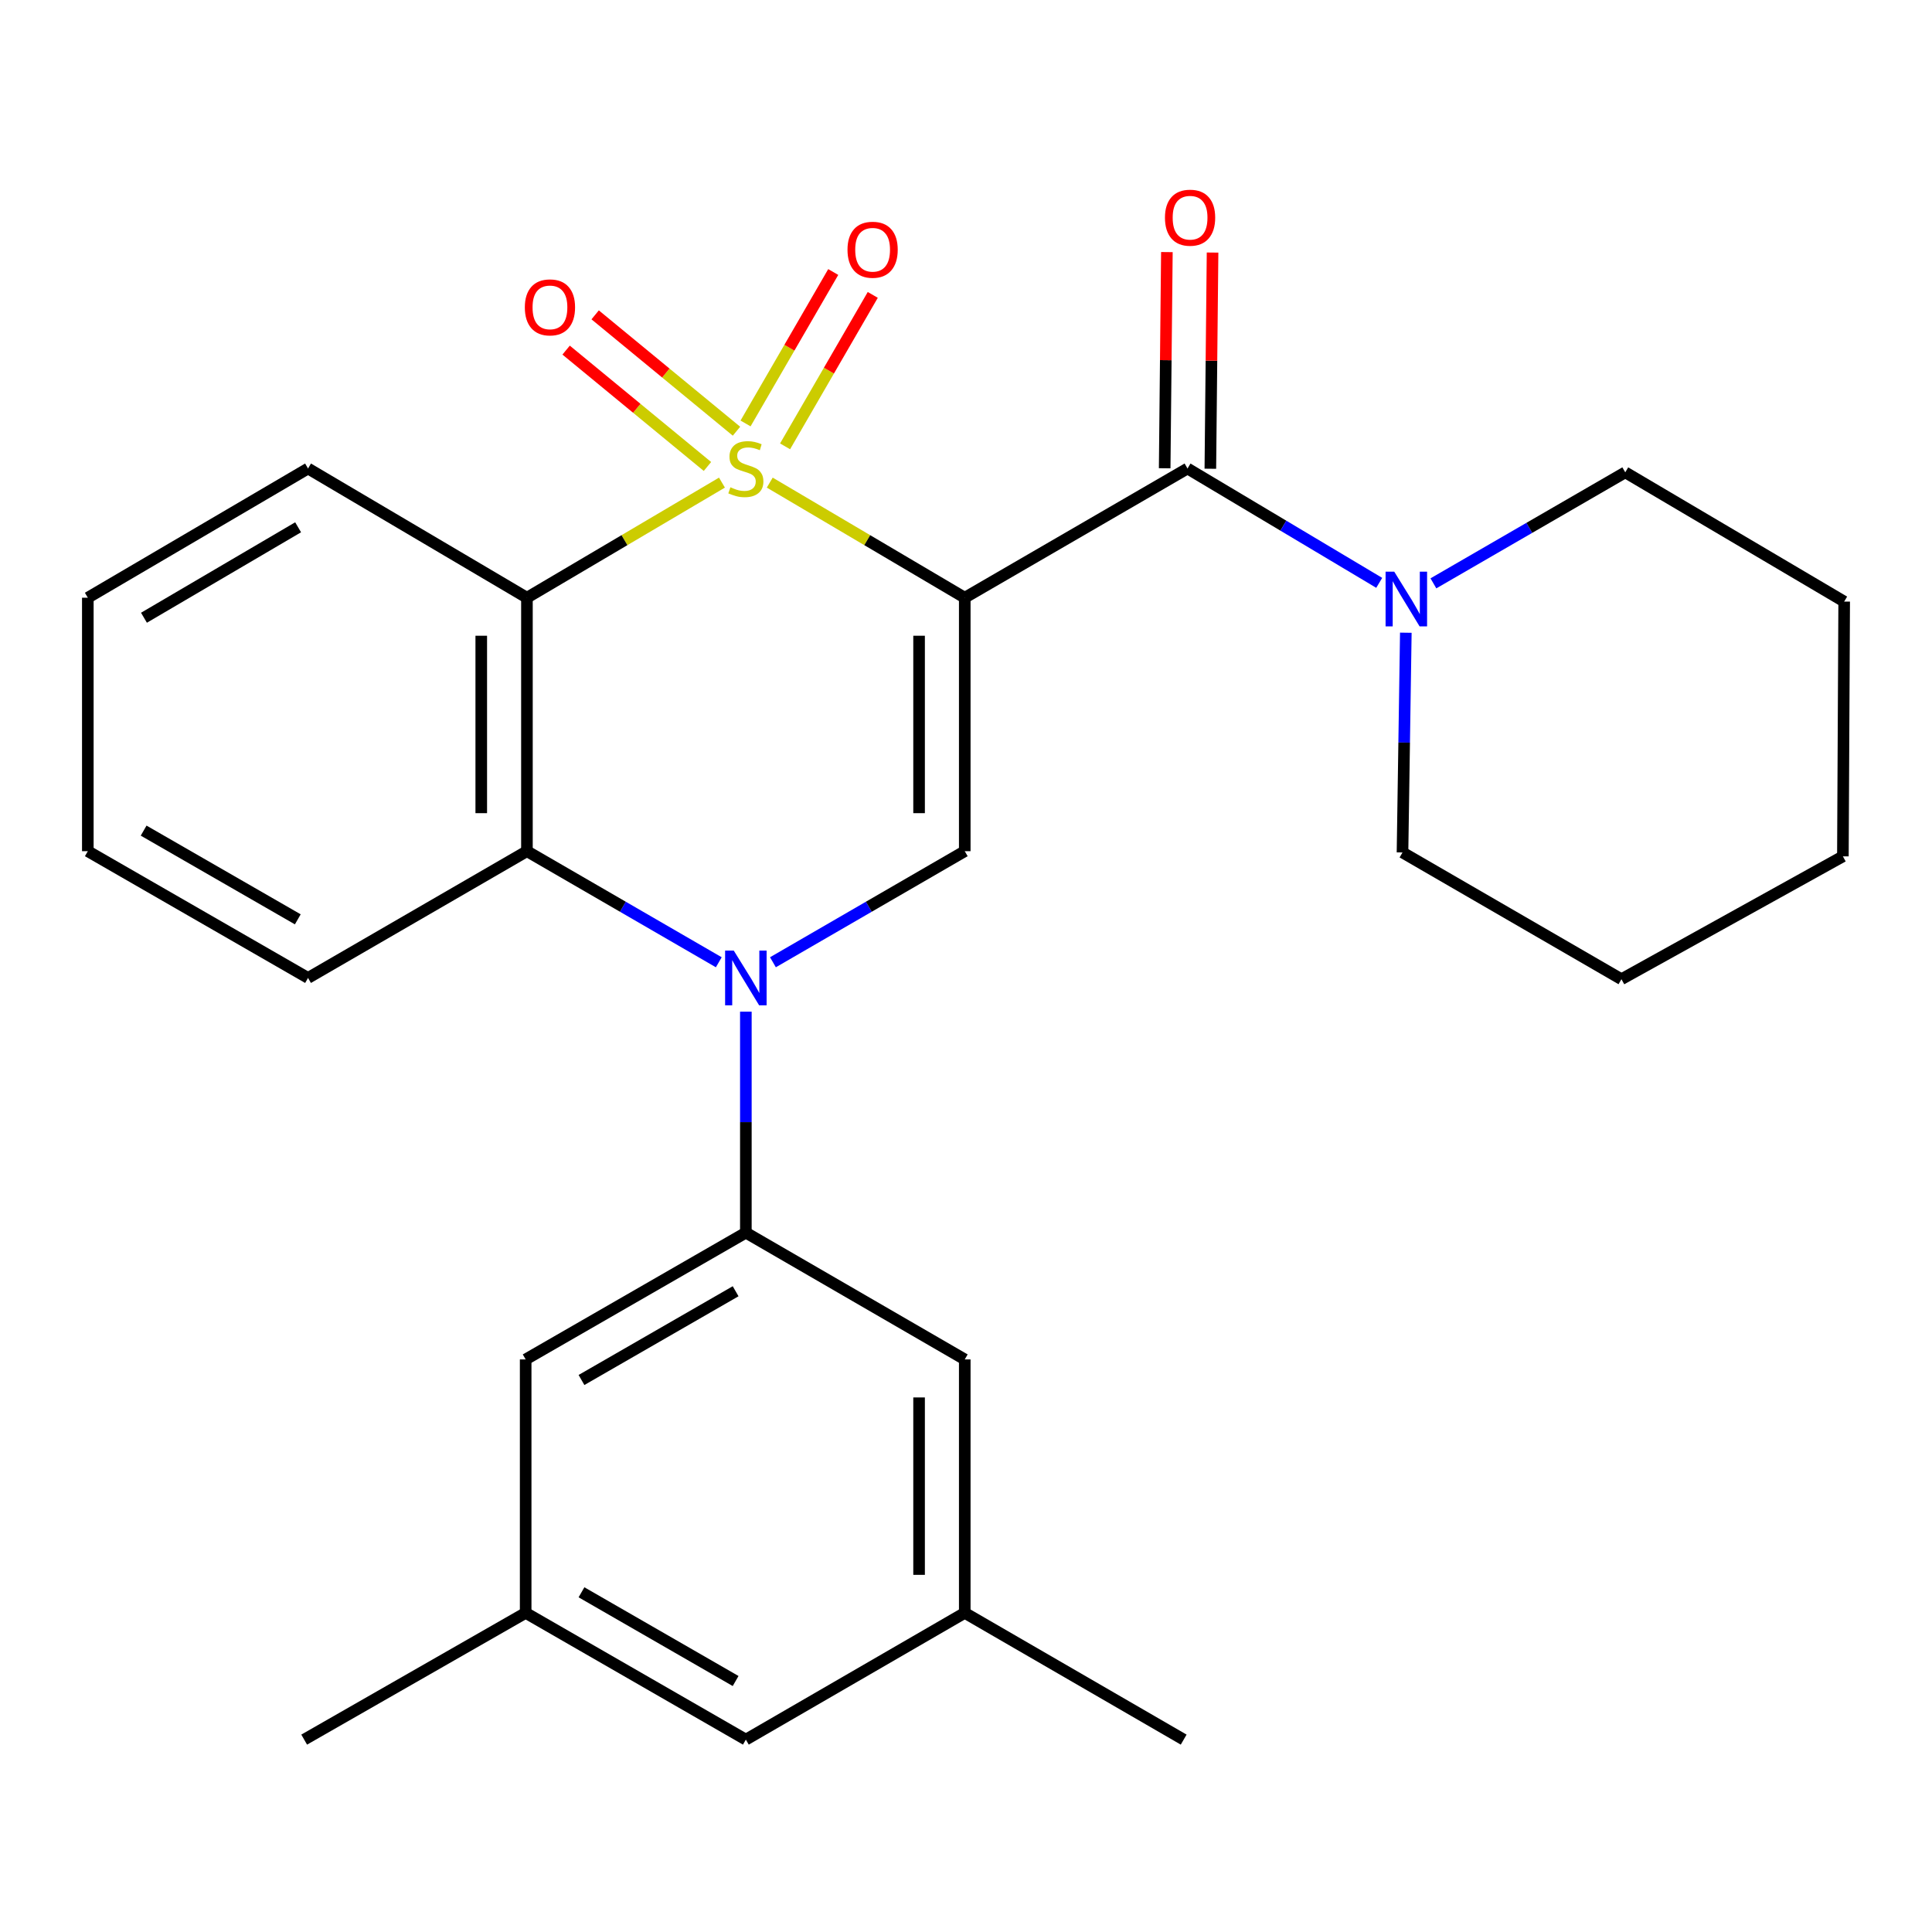 <?xml version='1.0' encoding='iso-8859-1'?>
<svg version='1.1' baseProfile='full'
              xmlns='http://www.w3.org/2000/svg'
                      xmlns:rdkit='http://www.rdkit.org/xml'
                      xmlns:xlink='http://www.w3.org/1999/xlink'
                  xml:space='preserve'
width='1000px' height='1000px' viewBox='0 0 1000 1000'>
<!-- END OF HEADER -->
<rect style='opacity:1.0;fill:#FFFFFF;stroke:none' width='1000' height='1000' x='0' y='0'> </rect>
<path class='bond-0' d='M 398.424,249.8 L 448.89,279.59' style='fill:none;fill-rule:evenodd;stroke:#CCCC00;stroke-width:6px;stroke-linecap:butt;stroke-linejoin:miter;stroke-opacity:1' />
<path class='bond-0' d='M 448.89,279.59 L 499.356,309.381' style='fill:none;fill-rule:evenodd;stroke:#000000;stroke-width:6px;stroke-linecap:butt;stroke-linejoin:miter;stroke-opacity:1' />
<path class='bond-2' d='M 373.685,249.799 L 323.213,279.59' style='fill:none;fill-rule:evenodd;stroke:#CCCC00;stroke-width:6px;stroke-linecap:butt;stroke-linejoin:miter;stroke-opacity:1' />
<path class='bond-2' d='M 323.213,279.59 L 272.74,309.381' style='fill:none;fill-rule:evenodd;stroke:#000000;stroke-width:6px;stroke-linecap:butt;stroke-linejoin:miter;stroke-opacity:1' />
<path class='bond-8' d='M 406.356,231.028 L 429.05,191.833' style='fill:none;fill-rule:evenodd;stroke:#CCCC00;stroke-width:6px;stroke-linecap:butt;stroke-linejoin:miter;stroke-opacity:1' />
<path class='bond-8' d='M 429.05,191.833 L 451.744,152.638' style='fill:none;fill-rule:evenodd;stroke:#FF0000;stroke-width:6px;stroke-linecap:butt;stroke-linejoin:miter;stroke-opacity:1' />
<path class='bond-8' d='M 385.895,219.181 L 408.589,179.986' style='fill:none;fill-rule:evenodd;stroke:#CCCC00;stroke-width:6px;stroke-linecap:butt;stroke-linejoin:miter;stroke-opacity:1' />
<path class='bond-8' d='M 408.589,179.986 L 431.283,140.791' style='fill:none;fill-rule:evenodd;stroke:#FF0000;stroke-width:6px;stroke-linecap:butt;stroke-linejoin:miter;stroke-opacity:1' />
<path class='bond-9' d='M 381.205,223.193 L 344.628,193.078' style='fill:none;fill-rule:evenodd;stroke:#CCCC00;stroke-width:6px;stroke-linecap:butt;stroke-linejoin:miter;stroke-opacity:1' />
<path class='bond-9' d='M 344.628,193.078 L 308.051,162.964' style='fill:none;fill-rule:evenodd;stroke:#FF0000;stroke-width:6px;stroke-linecap:butt;stroke-linejoin:miter;stroke-opacity:1' />
<path class='bond-9' d='M 366.178,241.445 L 329.6,211.331' style='fill:none;fill-rule:evenodd;stroke:#CCCC00;stroke-width:6px;stroke-linecap:butt;stroke-linejoin:miter;stroke-opacity:1' />
<path class='bond-9' d='M 329.6,211.331 L 293.023,181.216' style='fill:none;fill-rule:evenodd;stroke:#FF0000;stroke-width:6px;stroke-linecap:butt;stroke-linejoin:miter;stroke-opacity:1' />
<path class='bond-3' d='M 499.356,309.381 L 499.356,440.572' style='fill:none;fill-rule:evenodd;stroke:#000000;stroke-width:6px;stroke-linecap:butt;stroke-linejoin:miter;stroke-opacity:1' />
<path class='bond-3' d='M 475.714,329.06 L 475.714,420.893' style='fill:none;fill-rule:evenodd;stroke:#000000;stroke-width:6px;stroke-linecap:butt;stroke-linejoin:miter;stroke-opacity:1' />
<path class='bond-4' d='M 499.356,309.381 L 614.654,242.498' style='fill:none;fill-rule:evenodd;stroke:#000000;stroke-width:6px;stroke-linecap:butt;stroke-linejoin:miter;stroke-opacity:1' />
<path class='bond-1' d='M 372.042,498.067 L 322.391,469.32' style='fill:none;fill-rule:evenodd;stroke:#0000FF;stroke-width:6px;stroke-linecap:butt;stroke-linejoin:miter;stroke-opacity:1' />
<path class='bond-1' d='M 322.391,469.32 L 272.74,440.572' style='fill:none;fill-rule:evenodd;stroke:#000000;stroke-width:6px;stroke-linecap:butt;stroke-linejoin:miter;stroke-opacity:1' />
<path class='bond-6' d='M 386.055,523.637 L 386.055,580.826' style='fill:none;fill-rule:evenodd;stroke:#0000FF;stroke-width:6px;stroke-linecap:butt;stroke-linejoin:miter;stroke-opacity:1' />
<path class='bond-6' d='M 386.055,580.826 L 386.055,638.015' style='fill:none;fill-rule:evenodd;stroke:#000000;stroke-width:6px;stroke-linecap:butt;stroke-linejoin:miter;stroke-opacity:1' />
<path class='bond-27' d='M 400.068,498.066 L 449.712,469.319' style='fill:none;fill-rule:evenodd;stroke:#0000FF;stroke-width:6px;stroke-linecap:butt;stroke-linejoin:miter;stroke-opacity:1' />
<path class='bond-27' d='M 449.712,469.319 L 499.356,440.572' style='fill:none;fill-rule:evenodd;stroke:#000000;stroke-width:6px;stroke-linecap:butt;stroke-linejoin:miter;stroke-opacity:1' />
<path class='bond-5' d='M 272.74,309.381 L 272.74,440.572' style='fill:none;fill-rule:evenodd;stroke:#000000;stroke-width:6px;stroke-linecap:butt;stroke-linejoin:miter;stroke-opacity:1' />
<path class='bond-5' d='M 249.098,329.06 L 249.098,420.893' style='fill:none;fill-rule:evenodd;stroke:#000000;stroke-width:6px;stroke-linecap:butt;stroke-linejoin:miter;stroke-opacity:1' />
<path class='bond-16' d='M 272.74,309.381 L 159.439,242.498' style='fill:none;fill-rule:evenodd;stroke:#000000;stroke-width:6px;stroke-linecap:butt;stroke-linejoin:miter;stroke-opacity:1' />
<path class='bond-7' d='M 614.654,242.498 L 664.267,272.088' style='fill:none;fill-rule:evenodd;stroke:#000000;stroke-width:6px;stroke-linecap:butt;stroke-linejoin:miter;stroke-opacity:1' />
<path class='bond-7' d='M 664.267,272.088 L 713.879,301.679' style='fill:none;fill-rule:evenodd;stroke:#0000FF;stroke-width:6px;stroke-linecap:butt;stroke-linejoin:miter;stroke-opacity:1' />
<path class='bond-12' d='M 626.475,242.619 L 627.046,186.671' style='fill:none;fill-rule:evenodd;stroke:#000000;stroke-width:6px;stroke-linecap:butt;stroke-linejoin:miter;stroke-opacity:1' />
<path class='bond-12' d='M 627.046,186.671 L 627.618,130.723' style='fill:none;fill-rule:evenodd;stroke:#FF0000;stroke-width:6px;stroke-linecap:butt;stroke-linejoin:miter;stroke-opacity:1' />
<path class='bond-12' d='M 602.834,242.377 L 603.405,186.429' style='fill:none;fill-rule:evenodd;stroke:#000000;stroke-width:6px;stroke-linecap:butt;stroke-linejoin:miter;stroke-opacity:1' />
<path class='bond-12' d='M 603.405,186.429 L 603.976,130.481' style='fill:none;fill-rule:evenodd;stroke:#FF0000;stroke-width:6px;stroke-linecap:butt;stroke-linejoin:miter;stroke-opacity:1' />
<path class='bond-17' d='M 272.74,440.572 L 159.439,506.181' style='fill:none;fill-rule:evenodd;stroke:#000000;stroke-width:6px;stroke-linecap:butt;stroke-linejoin:miter;stroke-opacity:1' />
<path class='bond-10' d='M 386.055,638.015 L 272.084,703.637' style='fill:none;fill-rule:evenodd;stroke:#000000;stroke-width:6px;stroke-linecap:butt;stroke-linejoin:miter;stroke-opacity:1' />
<path class='bond-10' d='M 380.756,668.348 L 300.977,714.283' style='fill:none;fill-rule:evenodd;stroke:#000000;stroke-width:6px;stroke-linecap:butt;stroke-linejoin:miter;stroke-opacity:1' />
<path class='bond-11' d='M 386.055,638.015 L 499.356,703.637' style='fill:none;fill-rule:evenodd;stroke:#000000;stroke-width:6px;stroke-linecap:butt;stroke-linejoin:miter;stroke-opacity:1' />
<path class='bond-18' d='M 727.653,327.491 L 726.793,384.36' style='fill:none;fill-rule:evenodd;stroke:#0000FF;stroke-width:6px;stroke-linecap:butt;stroke-linejoin:miter;stroke-opacity:1' />
<path class='bond-18' d='M 726.793,384.36 L 725.933,441.229' style='fill:none;fill-rule:evenodd;stroke:#000000;stroke-width:6px;stroke-linecap:butt;stroke-linejoin:miter;stroke-opacity:1' />
<path class='bond-19' d='M 741.929,301.942 L 791.58,273.212' style='fill:none;fill-rule:evenodd;stroke:#0000FF;stroke-width:6px;stroke-linecap:butt;stroke-linejoin:miter;stroke-opacity:1' />
<path class='bond-19' d='M 791.58,273.212 L 841.231,244.481' style='fill:none;fill-rule:evenodd;stroke:#000000;stroke-width:6px;stroke-linecap:butt;stroke-linejoin:miter;stroke-opacity:1' />
<path class='bond-14' d='M 272.084,703.637 L 272.084,834.815' style='fill:none;fill-rule:evenodd;stroke:#000000;stroke-width:6px;stroke-linecap:butt;stroke-linejoin:miter;stroke-opacity:1' />
<path class='bond-13' d='M 499.356,703.637 L 499.356,834.815' style='fill:none;fill-rule:evenodd;stroke:#000000;stroke-width:6px;stroke-linecap:butt;stroke-linejoin:miter;stroke-opacity:1' />
<path class='bond-13' d='M 475.714,723.314 L 475.714,815.139' style='fill:none;fill-rule:evenodd;stroke:#000000;stroke-width:6px;stroke-linecap:butt;stroke-linejoin:miter;stroke-opacity:1' />
<path class='bond-15' d='M 499.356,834.815 L 386.055,900.424' style='fill:none;fill-rule:evenodd;stroke:#000000;stroke-width:6px;stroke-linecap:butt;stroke-linejoin:miter;stroke-opacity:1' />
<path class='bond-20' d='M 499.356,834.815 L 612.671,900.424' style='fill:none;fill-rule:evenodd;stroke:#000000;stroke-width:6px;stroke-linecap:butt;stroke-linejoin:miter;stroke-opacity:1' />
<path class='bond-21' d='M 272.084,834.815 L 157.442,900.424' style='fill:none;fill-rule:evenodd;stroke:#000000;stroke-width:6px;stroke-linecap:butt;stroke-linejoin:miter;stroke-opacity:1' />
<path class='bond-30' d='M 272.084,834.815 L 386.055,900.424' style='fill:none;fill-rule:evenodd;stroke:#000000;stroke-width:6px;stroke-linecap:butt;stroke-linejoin:miter;stroke-opacity:1' />
<path class='bond-30' d='M 300.975,824.166 L 380.755,870.092' style='fill:none;fill-rule:evenodd;stroke:#000000;stroke-width:6px;stroke-linecap:butt;stroke-linejoin:miter;stroke-opacity:1' />
<path class='bond-22' d='M 159.439,242.498 L 45.455,309.381' style='fill:none;fill-rule:evenodd;stroke:#000000;stroke-width:6px;stroke-linecap:butt;stroke-linejoin:miter;stroke-opacity:1' />
<path class='bond-22' d='M 154.306,272.922 L 74.517,319.74' style='fill:none;fill-rule:evenodd;stroke:#000000;stroke-width:6px;stroke-linecap:butt;stroke-linejoin:miter;stroke-opacity:1' />
<path class='bond-28' d='M 159.439,506.181 L 45.455,440.572' style='fill:none;fill-rule:evenodd;stroke:#000000;stroke-width:6px;stroke-linecap:butt;stroke-linejoin:miter;stroke-opacity:1' />
<path class='bond-28' d='M 154.136,475.849 L 74.347,429.923' style='fill:none;fill-rule:evenodd;stroke:#000000;stroke-width:6px;stroke-linecap:butt;stroke-linejoin:miter;stroke-opacity:1' />
<path class='bond-25' d='M 725.933,441.229 L 839.248,506.837' style='fill:none;fill-rule:evenodd;stroke:#000000;stroke-width:6px;stroke-linecap:butt;stroke-linejoin:miter;stroke-opacity:1' />
<path class='bond-24' d='M 841.231,244.481 L 954.545,311.377' style='fill:none;fill-rule:evenodd;stroke:#000000;stroke-width:6px;stroke-linecap:butt;stroke-linejoin:miter;stroke-opacity:1' />
<path class='bond-23' d='M 45.455,309.381 L 45.455,440.572' style='fill:none;fill-rule:evenodd;stroke:#000000;stroke-width:6px;stroke-linecap:butt;stroke-linejoin:miter;stroke-opacity:1' />
<path class='bond-26' d='M 954.545,311.377 L 953.876,443.252' style='fill:none;fill-rule:evenodd;stroke:#000000;stroke-width:6px;stroke-linecap:butt;stroke-linejoin:miter;stroke-opacity:1' />
<path class='bond-29' d='M 839.248,506.837 L 953.876,443.252' style='fill:none;fill-rule:evenodd;stroke:#000000;stroke-width:6px;stroke-linecap:butt;stroke-linejoin:miter;stroke-opacity:1' />
<path  class='atom-0' d='M 378.055 252.218
Q 378.375 252.338, 379.695 252.898
Q 381.015 253.458, 382.455 253.818
Q 383.935 254.138, 385.375 254.138
Q 388.055 254.138, 389.615 252.858
Q 391.175 251.538, 391.175 249.258
Q 391.175 247.698, 390.375 246.738
Q 389.615 245.778, 388.415 245.258
Q 387.215 244.738, 385.215 244.138
Q 382.695 243.378, 381.175 242.658
Q 379.695 241.938, 378.615 240.418
Q 377.575 238.898, 377.575 236.338
Q 377.575 232.778, 379.975 230.578
Q 382.415 228.378, 387.215 228.378
Q 390.495 228.378, 394.215 229.938
L 393.295 233.018
Q 389.895 231.618, 387.335 231.618
Q 384.575 231.618, 383.055 232.778
Q 381.535 233.898, 381.575 235.858
Q 381.575 237.378, 382.335 238.298
Q 383.135 239.218, 384.255 239.738
Q 385.415 240.258, 387.335 240.858
Q 389.895 241.658, 391.415 242.458
Q 392.935 243.258, 394.015 244.898
Q 395.135 246.498, 395.135 249.258
Q 395.135 253.178, 392.495 255.298
Q 389.895 257.378, 385.535 257.378
Q 383.015 257.378, 381.095 256.818
Q 379.215 256.298, 376.975 255.378
L 378.055 252.218
' fill='#CCCC00'/>
<path  class='atom-2' d='M 379.795 492.021
L 389.075 507.021
Q 389.995 508.501, 391.475 511.181
Q 392.955 513.861, 393.035 514.021
L 393.035 492.021
L 396.795 492.021
L 396.795 520.341
L 392.915 520.341
L 382.955 503.941
Q 381.795 502.021, 380.555 499.821
Q 379.355 497.621, 378.995 496.941
L 378.995 520.341
L 375.315 520.341
L 375.315 492.021
L 379.795 492.021
' fill='#0000FF'/>
<path  class='atom-8' d='M 721.656 295.891
L 730.936 310.891
Q 731.856 312.371, 733.336 315.051
Q 734.816 317.731, 734.896 317.891
L 734.896 295.891
L 738.656 295.891
L 738.656 324.211
L 734.776 324.211
L 724.816 307.811
Q 723.656 305.891, 722.416 303.691
Q 721.216 301.491, 720.856 300.811
L 720.856 324.211
L 717.176 324.211
L 717.176 295.891
L 721.656 295.891
' fill='#0000FF'/>
<path  class='atom-9' d='M 438.664 129.264
Q 438.664 122.464, 442.024 118.664
Q 445.384 114.864, 451.664 114.864
Q 457.944 114.864, 461.304 118.664
Q 464.664 122.464, 464.664 129.264
Q 464.664 136.144, 461.264 140.064
Q 457.864 143.944, 451.664 143.944
Q 445.424 143.944, 442.024 140.064
Q 438.664 136.184, 438.664 129.264
M 451.664 140.744
Q 455.984 140.744, 458.304 137.864
Q 460.664 134.944, 460.664 129.264
Q 460.664 123.704, 458.304 120.904
Q 455.984 118.064, 451.664 118.064
Q 447.344 118.064, 444.984 120.864
Q 442.664 123.664, 442.664 129.264
Q 442.664 134.984, 444.984 137.864
Q 447.344 140.744, 451.664 140.744
' fill='#FF0000'/>
<path  class='atom-10' d='M 271.654 159.093
Q 271.654 152.293, 275.014 148.493
Q 278.374 144.693, 284.654 144.693
Q 290.934 144.693, 294.294 148.493
Q 297.654 152.293, 297.654 159.093
Q 297.654 165.973, 294.254 169.893
Q 290.854 173.773, 284.654 173.773
Q 278.414 173.773, 275.014 169.893
Q 271.654 166.013, 271.654 159.093
M 284.654 170.573
Q 288.974 170.573, 291.294 167.693
Q 293.654 164.773, 293.654 159.093
Q 293.654 153.533, 291.294 150.733
Q 288.974 147.893, 284.654 147.893
Q 280.334 147.893, 277.974 150.693
Q 275.654 153.493, 275.654 159.093
Q 275.654 164.813, 277.974 167.693
Q 280.334 170.573, 284.654 170.573
' fill='#FF0000'/>
<path  class='atom-13' d='M 602.981 112.674
Q 602.981 105.874, 606.341 102.074
Q 609.701 98.274, 615.981 98.274
Q 622.261 98.274, 625.621 102.074
Q 628.981 105.874, 628.981 112.674
Q 628.981 119.554, 625.581 123.474
Q 622.181 127.354, 615.981 127.354
Q 609.741 127.354, 606.341 123.474
Q 602.981 119.594, 602.981 112.674
M 615.981 124.154
Q 620.301 124.154, 622.621 121.274
Q 624.981 118.354, 624.981 112.674
Q 624.981 107.114, 622.621 104.314
Q 620.301 101.474, 615.981 101.474
Q 611.661 101.474, 609.301 104.274
Q 606.981 107.074, 606.981 112.674
Q 606.981 118.394, 609.301 121.274
Q 611.661 124.154, 615.981 124.154
' fill='#FF0000'/>
</svg>
